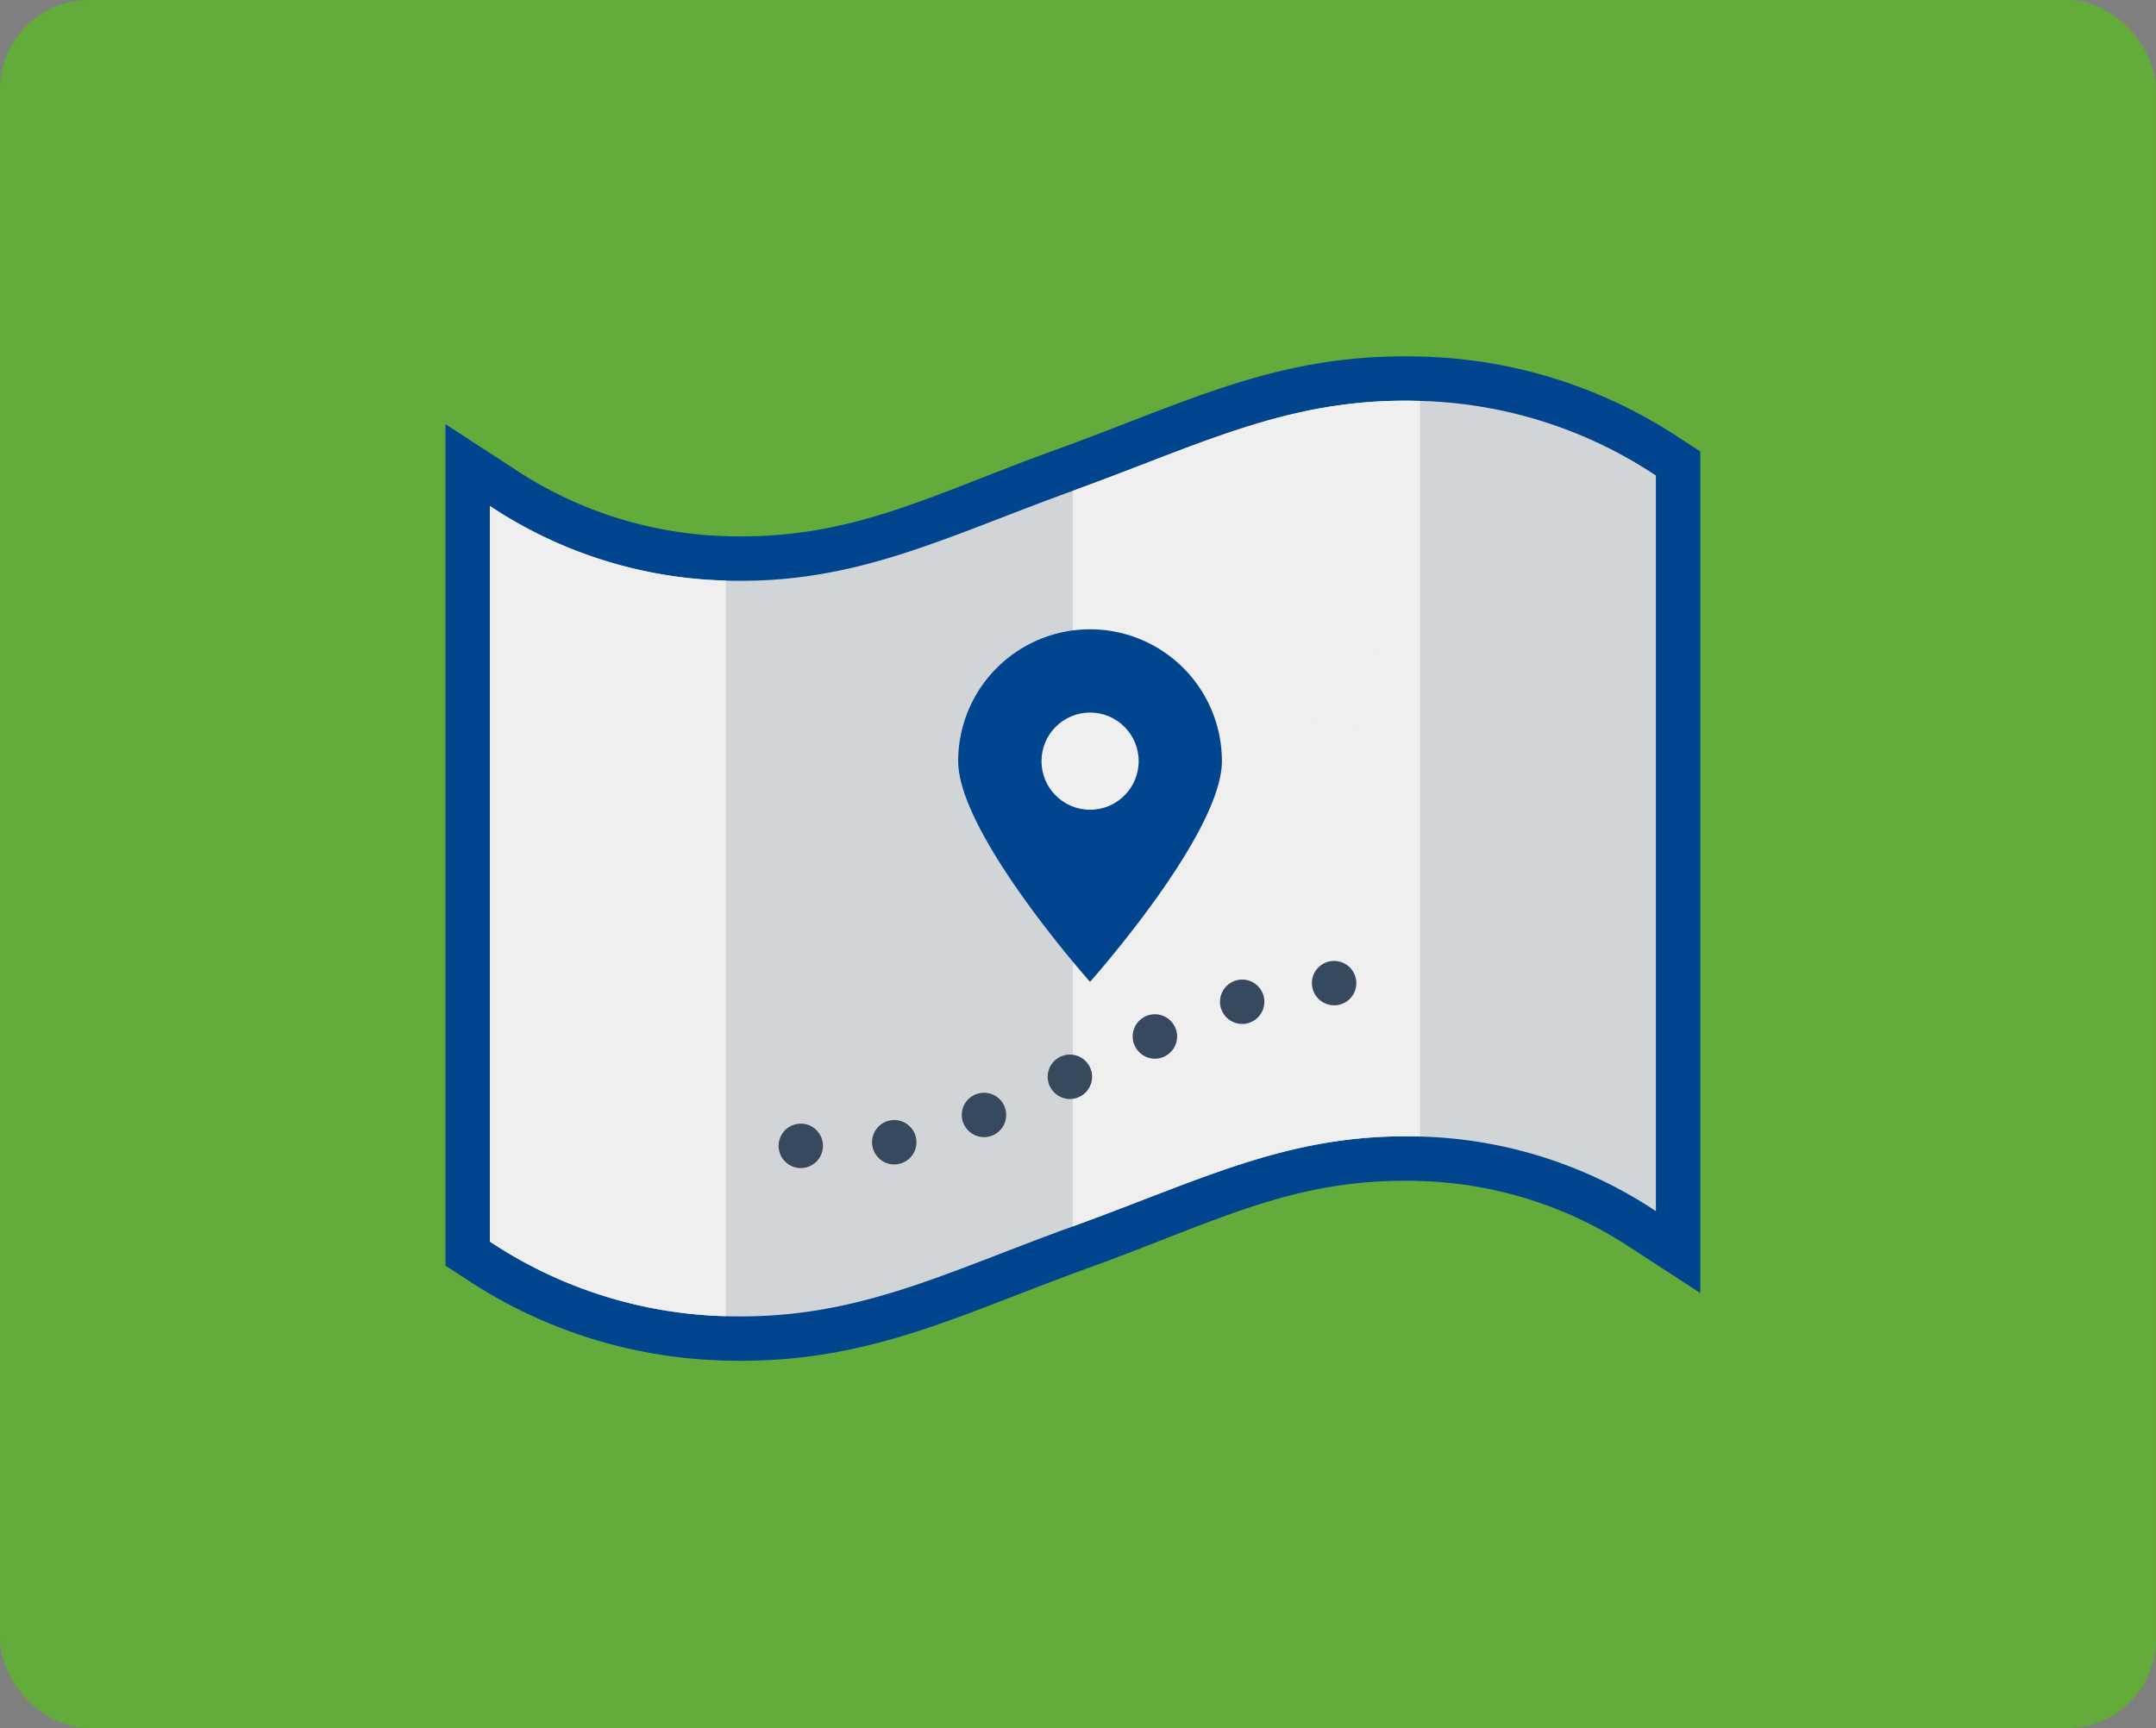 <svg xmlns="http://www.w3.org/2000/svg" width="121" height="97" viewBox="0 0 121 97">
  <rect x="0" y="0" width="121" height="97" fill="#808080" stroke="none"/>
  <g id="Group_1350" data-name="Group 1350" transform="translate(-1123 -978)">
    <rect id="Rectangle_842" data-name="Rectangle 842" width="121" height="97" rx="5" transform="translate(1123 978)" fill="#63ab3b"/>
    <g id="map-svgrepo-com" transform="translate(1148 952.941)">
      <path id="Path_2611" data-name="Path 2611" d="M36.069,96.236c6.97-2.522,11.217-4.9,17.763-4.9.261,0,.524,0,.783.012a22.59,22.59,0,0,1,11.958,3.784l3.852,2.506V50.4l-1.134-.737a27.44,27.44,0,0,0-14.528-4.589c-.308-.009-.621-.014-.933-.014-7.42,0-12.391,2.644-19.458,5.2l-.017.006c-6.97,2.522-11.217,4.9-17.763,4.9-.261,0-.524,0-.783-.012A22.591,22.591,0,0,1,3.853,51.372L0,48.865V96.1l1.134.737a27.44,27.44,0,0,0,14.528,4.589c.308.009.621.014.933.014,7.42,0,12.391-2.644,19.458-5.2Z" fill="#01458e"/>
      <path id="Path_2612" data-name="Path 2612" d="M68.2,61.07c-7.272-.22-12.206,2.412-19.476,5.042s-12.2,5.262-19.476,5.042A25.052,25.052,0,0,1,16,66.968v41.289a25.052,25.052,0,0,0,13.244,4.187c7.272.22,12.206-2.412,19.476-5.042s12.2-5.262,19.476-5.042a25.052,25.052,0,0,1,13.244,4.187V65.257A25.052,25.052,0,0,0,68.2,61.07Z" transform="translate(-13.507 -13.507)" fill="#d1d5d8"/>
      <path id="Path_2613" data-name="Path 2613" d="M29.244,103.177v41.289A25.052,25.052,0,0,1,16,140.279V98.99A25.052,25.052,0,0,0,29.244,103.177Z" transform="translate(-13.507 -45.529)" fill="#efefef"/>
      <path id="Path_2614" data-name="Path 2614" d="M245.476,61.07V102.36c-7.272-.22-12.206,2.412-19.476,5.042V66.112C233.27,63.482,238.2,60.851,245.476,61.07Z" transform="translate(-190.787 -13.507)" fill="#efefef"/>
      <path id="Path_2615" data-name="Path 2615" d="M96.8,182.9c0,4.087-7.4,12.387-7.4,12.387S82,186.988,82,182.9a7.4,7.4,0,1,1,14.8,0Z" transform="translate(-53.224 -115.118)" fill="#01458e"/>
      <circle id="Ellipse_118" data-name="Ellipse 118" cx="2.727" cy="2.727" r="2.727" transform="translate(33.451 65.056)" fill="#efefef"/>
      <circle id="Ellipse_119" data-name="Ellipse 119" cx="2.727" cy="2.727" r="2.727" transform="translate(47.366 60.552)" fill="#efefef"/>
      <path id="Path_2617" data-name="Path 2617" d="M121.079,274.489a1.246,1.246,0,0,1-1.064-1.405h0a1.246,1.246,0,0,1,1.4-1.066h0a1.246,1.246,0,0,1,1.064,1.405h0a1.245,1.245,0,0,1-1.232,1.077h0A1.278,1.278,0,0,1,121.079,274.489Zm4.191-1.2a1.245,1.245,0,0,1,.985-1.461h0a1.245,1.245,0,0,1,1.461.985h0a1.246,1.246,0,0,1-.986,1.461h0a1.237,1.237,0,0,1-.238.023h0A1.246,1.246,0,0,1,125.27,273.288Zm5.1-1.313a1.246,1.246,0,0,1,.7-1.616h0a1.245,1.245,0,0,1,1.617.7h0a1.247,1.247,0,0,1-.7,1.617h0a1.242,1.242,0,0,1-.457.087h0A1.247,1.247,0,0,1,130.373,271.974Zm4.855-2.063a1.248,1.248,0,0,1,.589-1.662h0a1.246,1.246,0,0,1,1.661.589h0a1.246,1.246,0,0,1-.589,1.661h0a1.24,1.24,0,0,1-.534.123h0A1.249,1.249,0,0,1,135.228,269.912Zm4.76-2.284a1.248,1.248,0,0,1,.62-1.65h0a1.246,1.246,0,0,1,1.65.62h0a1.246,1.246,0,0,1-.619,1.65h0a1.243,1.243,0,0,1-.516.112h0A1.248,1.248,0,0,1,139.988,267.627Zm4.85-2.079a1.247,1.247,0,0,1,.8-1.569h0a1.246,1.246,0,0,1,1.569.8h0a1.248,1.248,0,0,1-.8,1.569h0a1.26,1.26,0,0,1-.383.061h0A1.246,1.246,0,0,1,144.838,265.549Zm5.1-1.351a1.245,1.245,0,0,1,1.164-1.323h0a1.247,1.247,0,0,1,1.324,1.164h0a1.245,1.245,0,0,1-1.164,1.323h0a.739.739,0,0,1-.083,0h0A1.246,1.246,0,0,1,149.935,264.2Z" transform="translate(-101.305 -183.877)" fill="#37495e"/>
    </g>
  </g>
</svg>
